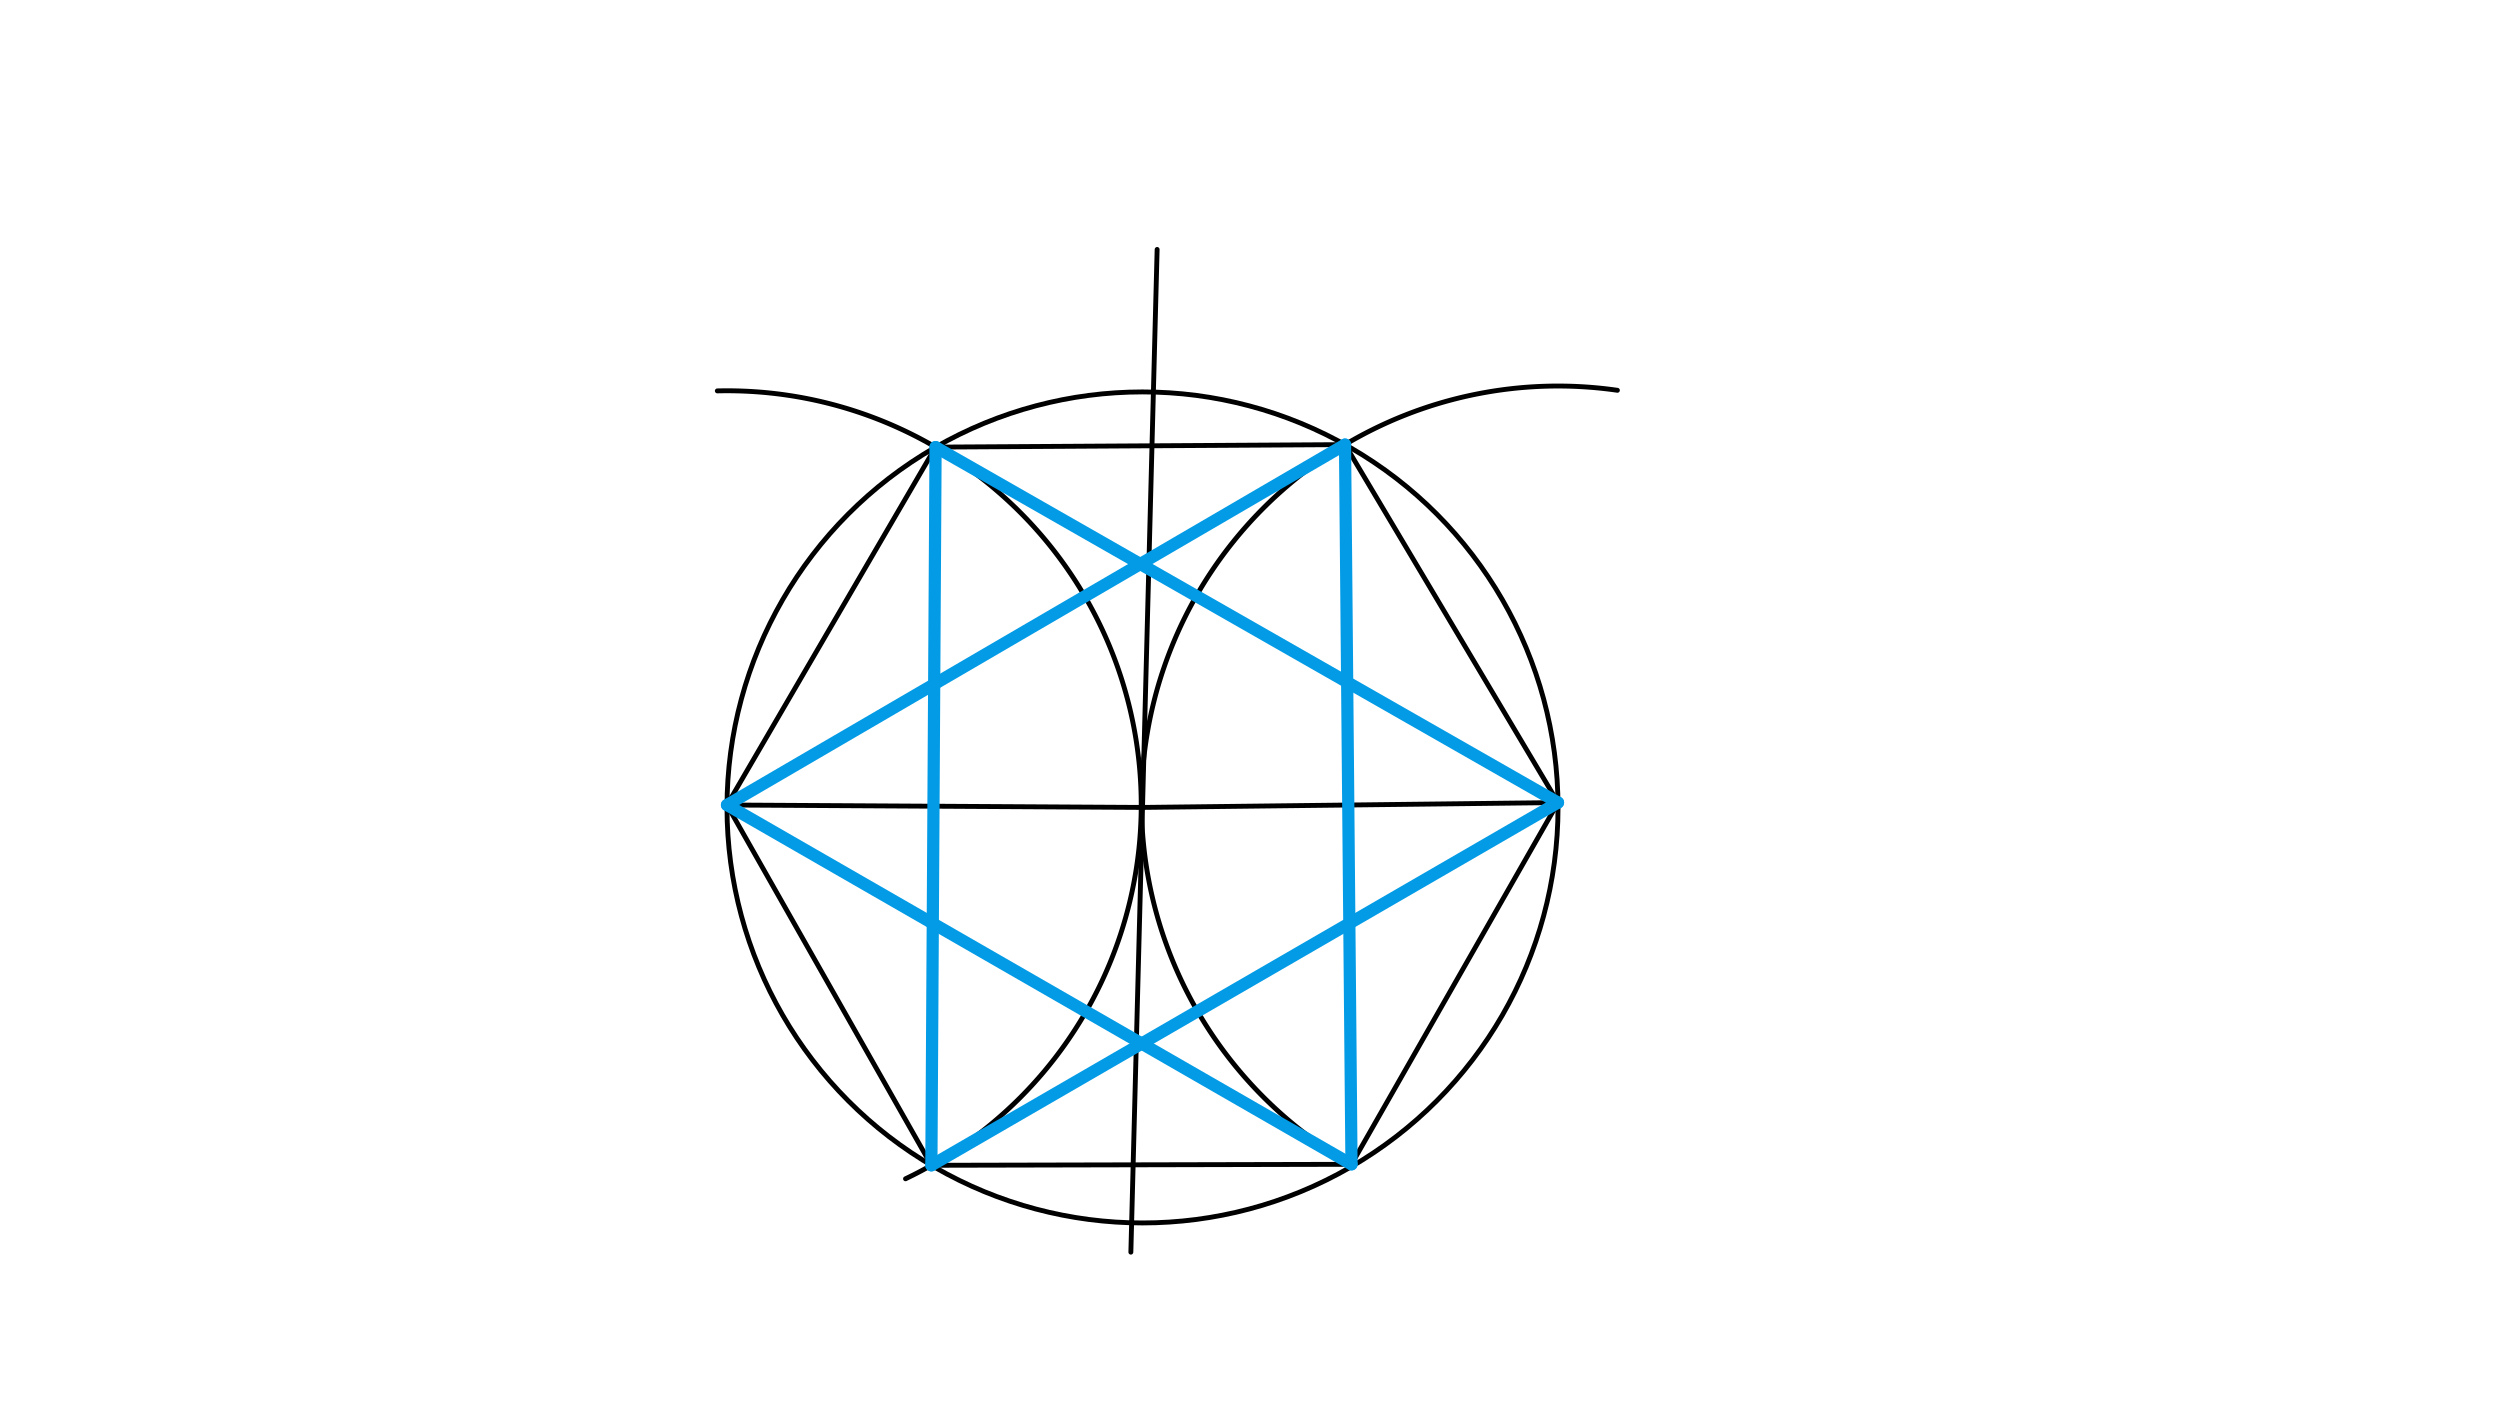 <svg xmlns="http://www.w3.org/2000/svg" class="svg--1it" height="100%" preserveAspectRatio="xMidYMid meet" viewBox="0 0 1023.307 575.433" width="100%"><defs><marker id="marker-arrow" markerHeight="16" markerUnits="userSpaceOnUse" markerWidth="24" orient="auto-start-reverse" refX="24" refY="4" viewBox="0 0 24 8"><path d="M 0 0 L 24 4 L 0 8 z" stroke="inherit"></path></marker></defs><g class="aux-layer--1FB"></g><g class="main-layer--3Vd"><g class="element--2qn"><g class="center--1s5"><line x1="463.656" y1="330.5" x2="471.656" y2="330.5" stroke="#000000" stroke-width="1" stroke-linecap="round"></line><line x1="467.656" y1="326.5" x2="467.656" y2="334.5" stroke="#000000" stroke-width="1" stroke-linecap="round"></line><circle class="hit--230" cx="467.656" cy="330.5" r="4" stroke="none" fill="transparent"></circle></g><circle cx="467.656" cy="330.5" fill="none" r="170.079" stroke="#000000" stroke-dasharray="none" stroke-width="2"></circle></g><g class="element--2qn"><line stroke="#000000" stroke-dasharray="none" stroke-linecap="round" stroke-width="2" x1="467.656" x2="637.723" y1="330.5" y2="328.511"></line></g><g class="element--2qn"><line stroke="#000000" stroke-dasharray="none" stroke-linecap="round" stroke-width="2" x1="467.656" x2="297.58" y1="330.5" y2="329.505"></line></g><g class="element--2qn"><line stroke="#000000" stroke-dasharray="none" stroke-linecap="round" stroke-width="2" x1="462.887" x2="473.64" y1="512.536" y2="102.102"></line></g><g class="element--2qn"><path d="M 553.199 476.579 A 170.495 170.495 0 0 1 662.034 159.758" fill="none" stroke="#000000" stroke-dasharray="none" stroke-linecap="round" stroke-width="2"></path></g><g class="element--2qn"><path d="M 370.656 482.5 A 169.551 169.551 0 0 0 293.621 160.001" fill="none" stroke="#000000" stroke-dasharray="none" stroke-linecap="round" stroke-width="2"></path></g><g class="element--2qn"><line stroke="#000000" stroke-dasharray="none" stroke-linecap="round" stroke-width="2" x1="382.951" x2="550.547" y1="183.015" y2="181.988"></line></g><g class="element--2qn"><line stroke="#000000" stroke-dasharray="none" stroke-linecap="round" stroke-width="2" x1="550.547" x2="637.723" y1="181.988" y2="328.511"></line></g><g class="element--2qn"><line stroke="#000000" stroke-dasharray="none" stroke-linecap="round" stroke-width="2" x1="637.723" x2="553.199" y1="328.511" y2="476.579"></line></g><g class="element--2qn"><line stroke="#000000" stroke-dasharray="none" stroke-linecap="round" stroke-width="2" x1="553.199" x2="381.232" y1="476.579" y2="476.984"></line></g><g class="element--2qn"><line stroke="#000000" stroke-dasharray="none" stroke-linecap="round" stroke-width="2" x1="381.232" x2="297.58" y1="476.984" y2="329.505"></line></g><g class="element--2qn"><line stroke="#000000" stroke-dasharray="none" stroke-linecap="round" stroke-width="2" x1="297.58" x2="382.951" y1="329.505" y2="183.015"></line></g><g class="element--2qn"><line stroke="#039BE5" stroke-dasharray="none" stroke-linecap="round" stroke-width="5" x1="382.951" x2="381.232" y1="183.015" y2="476.984"></line></g><g class="element--2qn"><line stroke="#039BE5" stroke-dasharray="none" stroke-linecap="round" stroke-width="5" x1="381.232" x2="637.723" y1="476.984" y2="328.511"></line></g><g class="element--2qn"><line stroke="#039BE5" stroke-dasharray="none" stroke-linecap="round" stroke-width="5" x1="637.723" x2="382.951" y1="328.511" y2="183.015"></line></g><g class="element--2qn"><line stroke="#039BE5" stroke-dasharray="none" stroke-linecap="round" stroke-width="5" x1="297.58" x2="550.547" y1="329.505" y2="181.988"></line></g><g class="element--2qn"><line stroke="#039BE5" stroke-dasharray="none" stroke-linecap="round" stroke-width="5" x1="550.547" x2="553.199" y1="181.988" y2="476.579"></line></g><g class="element--2qn"><line stroke="#039BE5" stroke-dasharray="none" stroke-linecap="round" stroke-width="5" x1="553.199" x2="297.58" y1="476.579" y2="329.505"></line></g></g><g class="snaps-layer--2PT"></g><g class="temp-layer--rAP"></g></svg>